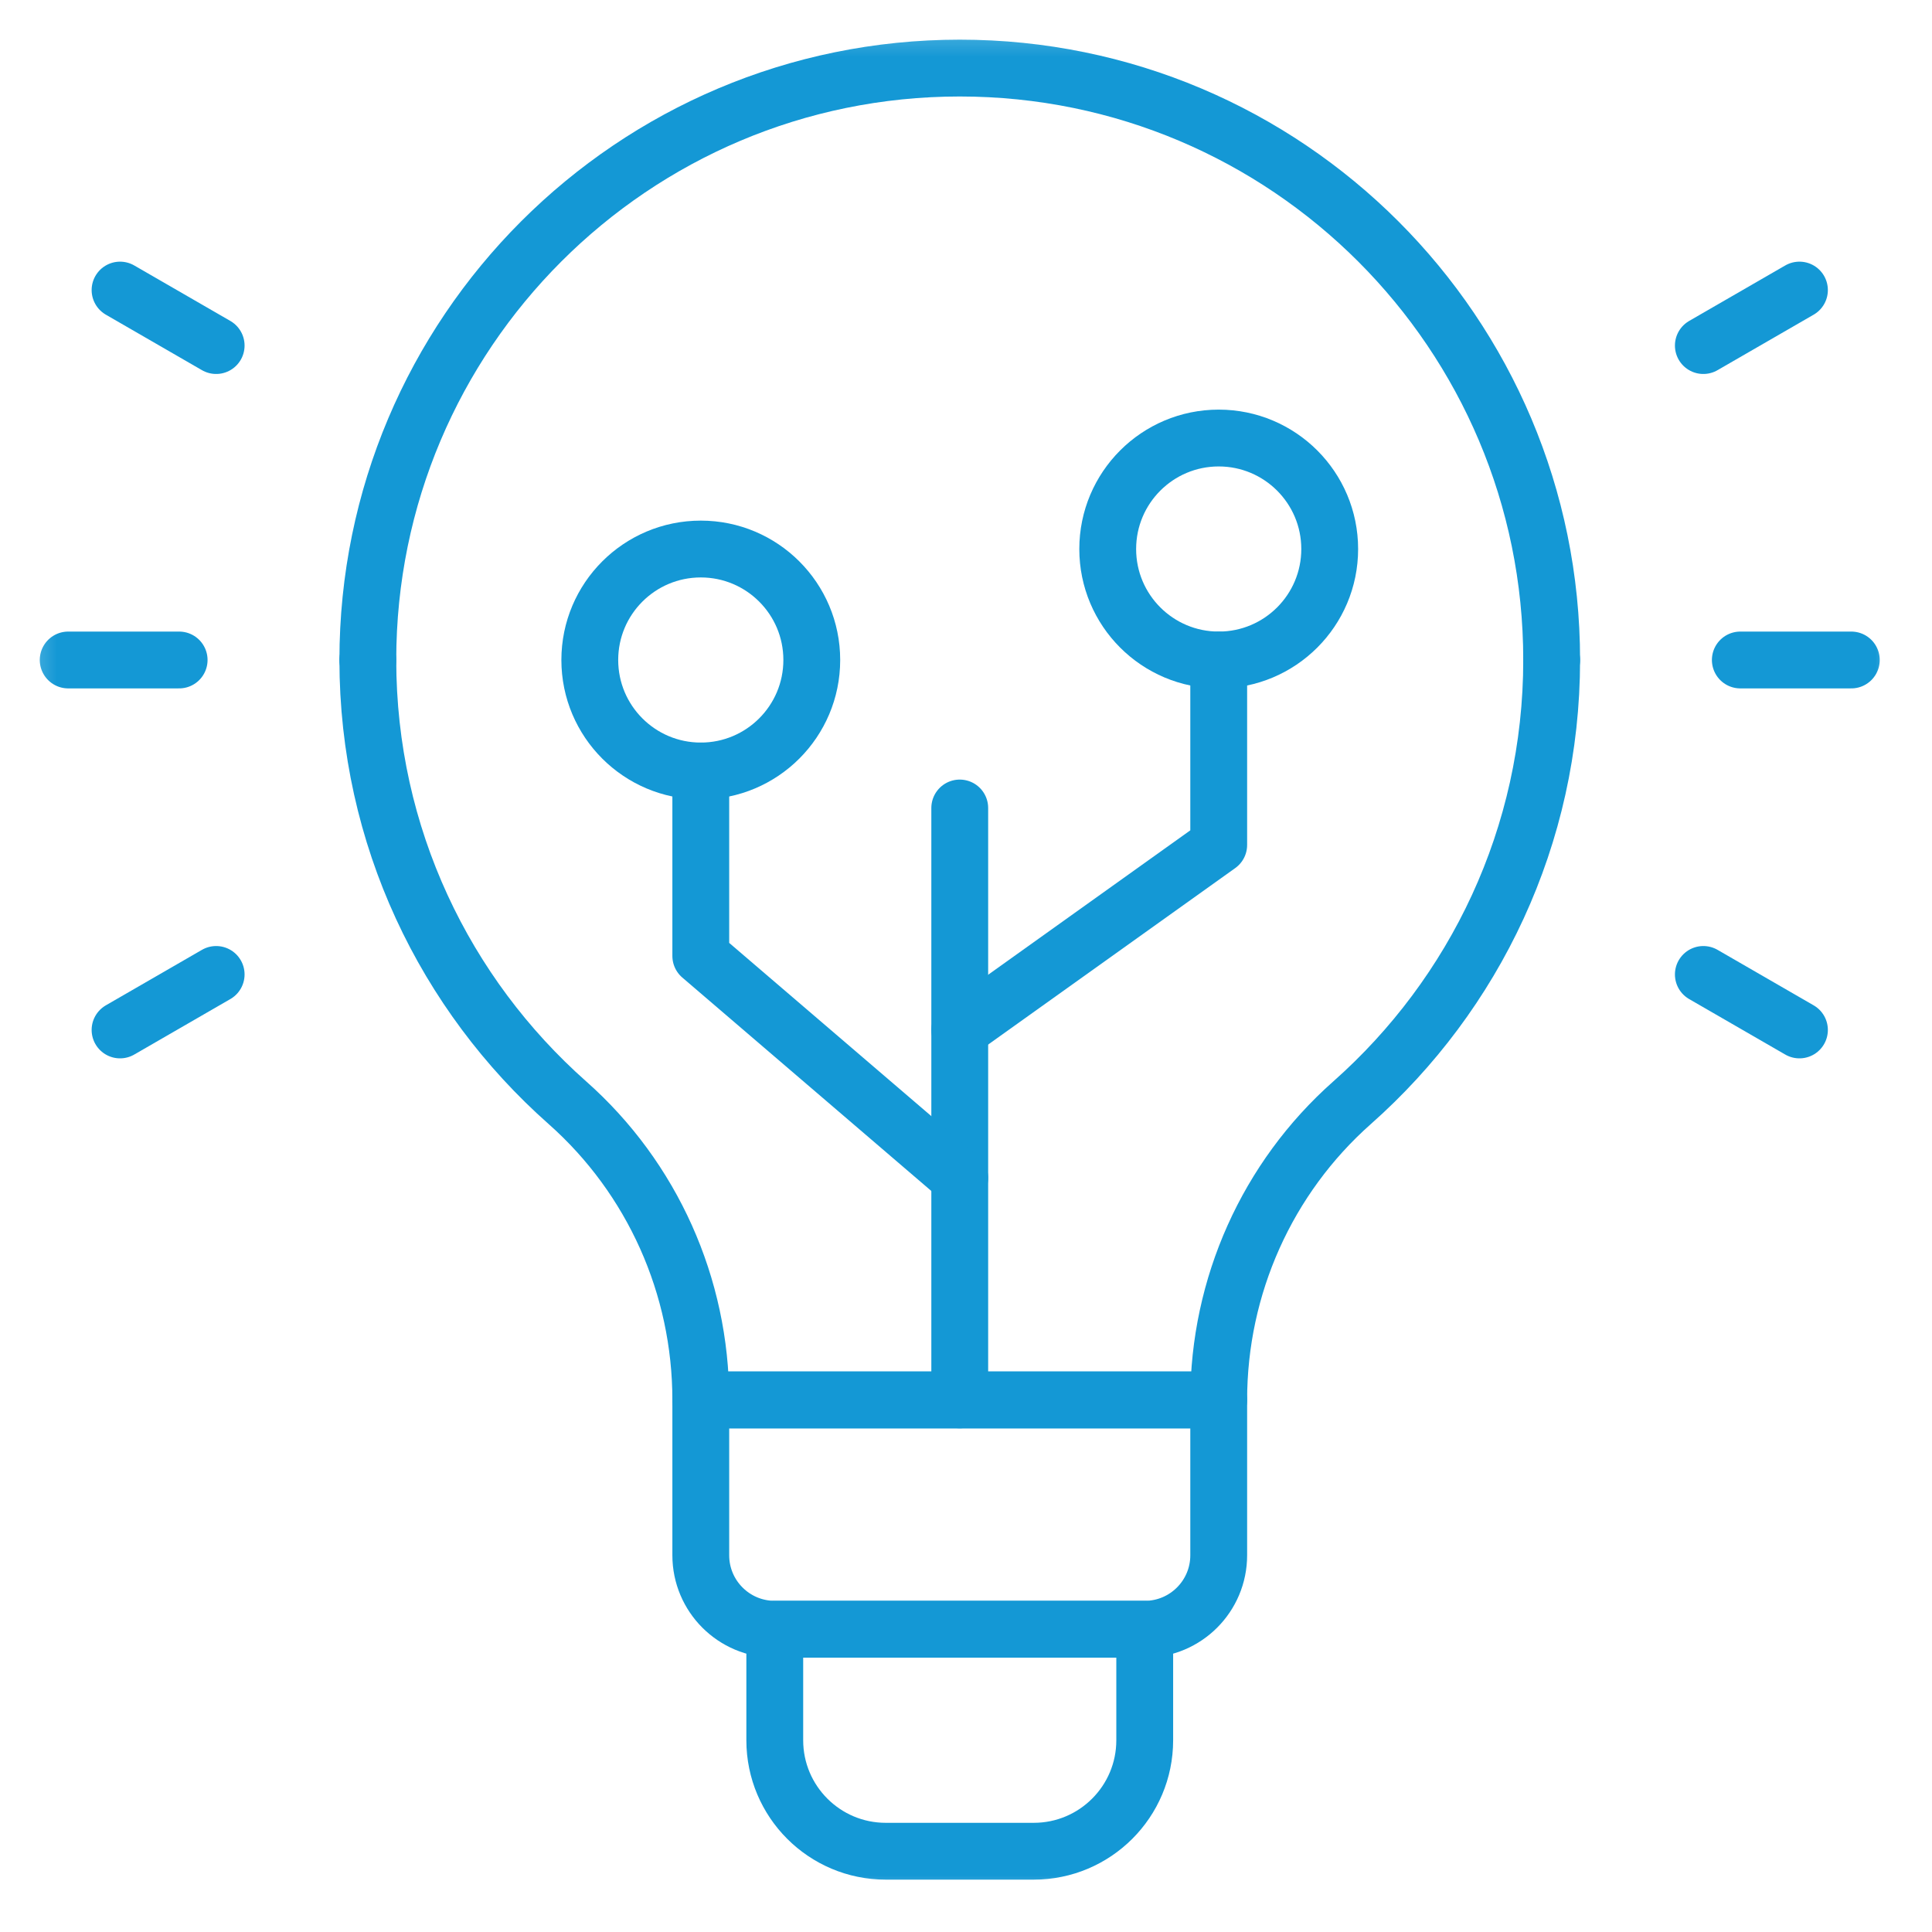 <svg width="51" height="51" viewBox="0 0 51 51" fill="none" xmlns="http://www.w3.org/2000/svg">
<g clip-path="url(#clip0_290_13816)">
<mask id="mask0_290_13816" style="mask-type:luminance" maskUnits="userSpaceOnUse" x="0" y="0" width="51" height="51">
<path d="M0.335 0.333H50.335V50.333H0.335V0.333Z" fill="white"/>
</mask>
<g mask="url(#mask0_290_13816)">
<path d="M9.71 17.422C9.71 22.076 11.748 26.249 14.977 29.108C17.223 31.096 18.499 33.955 18.499 36.954H32.171C32.171 33.955 33.447 31.096 35.693 29.108C38.922 26.249 40.96 22.076 40.96 17.422" stroke="#1498D5" stroke-width="1.5" stroke-miterlimit="10" stroke-linecap="round" stroke-linejoin="round"/>
<path d="M30.218 43.008H20.452C19.373 43.008 18.499 42.134 18.499 41.055V36.954H32.171V41.055C32.171 42.134 31.297 43.008 30.218 43.008Z" stroke="#1498D5" stroke-width="1.5" stroke-miterlimit="10" stroke-linecap="round" stroke-linejoin="round"/>
<path d="M27.288 48.868H23.382C21.764 48.868 20.452 47.556 20.452 45.938V43.008H30.218V45.938C30.218 47.556 28.906 48.868 27.288 48.868Z" stroke="#1498D5" stroke-width="1.5" stroke-miterlimit="10" stroke-linecap="round" stroke-linejoin="round"/>
<path d="M40.96 17.422C40.96 8.793 33.965 1.797 25.335 1.797C16.706 1.797 9.71 8.793 9.71 17.422" stroke="#1498D5" stroke-width="1.5" stroke-miterlimit="10" stroke-linecap="round" stroke-linejoin="round"/>
<path d="M45.94 17.422H48.87" stroke="#1498D5" stroke-width="1.5" stroke-miterlimit="10" stroke-linecap="round" stroke-linejoin="round"/>
<path d="M44.964 9.122L47.501 7.657" stroke="#1498D5" stroke-width="1.5" stroke-miterlimit="10" stroke-linecap="round" stroke-linejoin="round"/>
<path d="M44.964 25.723L47.501 27.188" stroke="#1498D5" stroke-width="1.5" stroke-miterlimit="10" stroke-linecap="round" stroke-linejoin="round"/>
<path d="M4.729 17.422H1.8" stroke="#1498D5" stroke-width="1.5" stroke-miterlimit="10" stroke-linecap="round" stroke-linejoin="round"/>
<path d="M5.706 9.122L3.169 7.657" stroke="#1498D5" stroke-width="1.5" stroke-miterlimit="10" stroke-linecap="round" stroke-linejoin="round"/>
<path d="M5.706 25.723L3.169 27.188" stroke="#1498D5" stroke-width="1.5" stroke-miterlimit="10" stroke-linecap="round" stroke-linejoin="round"/>
<path d="M25.335 36.954V21.329" stroke="#1498D5" stroke-width="1.5" stroke-miterlimit="10" stroke-linecap="round" stroke-linejoin="round"/>
<path d="M25.335 27.188L32.171 22.305V17.422" stroke="#1498D5" stroke-width="1.5" stroke-miterlimit="10" stroke-linecap="round" stroke-linejoin="round"/>
<path d="M35.101 14.493C35.101 16.111 33.789 17.422 32.171 17.422C30.553 17.422 29.241 16.111 29.241 14.493C29.241 12.875 30.553 11.563 32.171 11.563C33.789 11.563 35.101 12.875 35.101 14.493Z" stroke="#1498D5" stroke-width="1.5" stroke-miterlimit="10" stroke-linecap="round" stroke-linejoin="round"/>
<path d="M25.335 31.094L18.499 25.235V20.352" stroke="#1498D5" stroke-width="1.5" stroke-miterlimit="10" stroke-linecap="round" stroke-linejoin="round"/>
<path d="M15.569 17.422C15.569 19.04 16.881 20.352 18.499 20.352C20.117 20.352 21.429 19.04 21.429 17.422C21.429 15.804 20.117 14.493 18.499 14.493C16.881 14.493 15.569 15.804 15.569 17.422Z" stroke="#1498D5" stroke-width="1.5" stroke-miterlimit="10" stroke-linecap="round" stroke-linejoin="round"/>
</g>
</g>
<defs>
<clipPath id="clip0_290_13816">
<rect width="50" height="50" fill="white" transform="translate(0.333 0.333)"/>
</clipPath>
</defs>
</svg>
